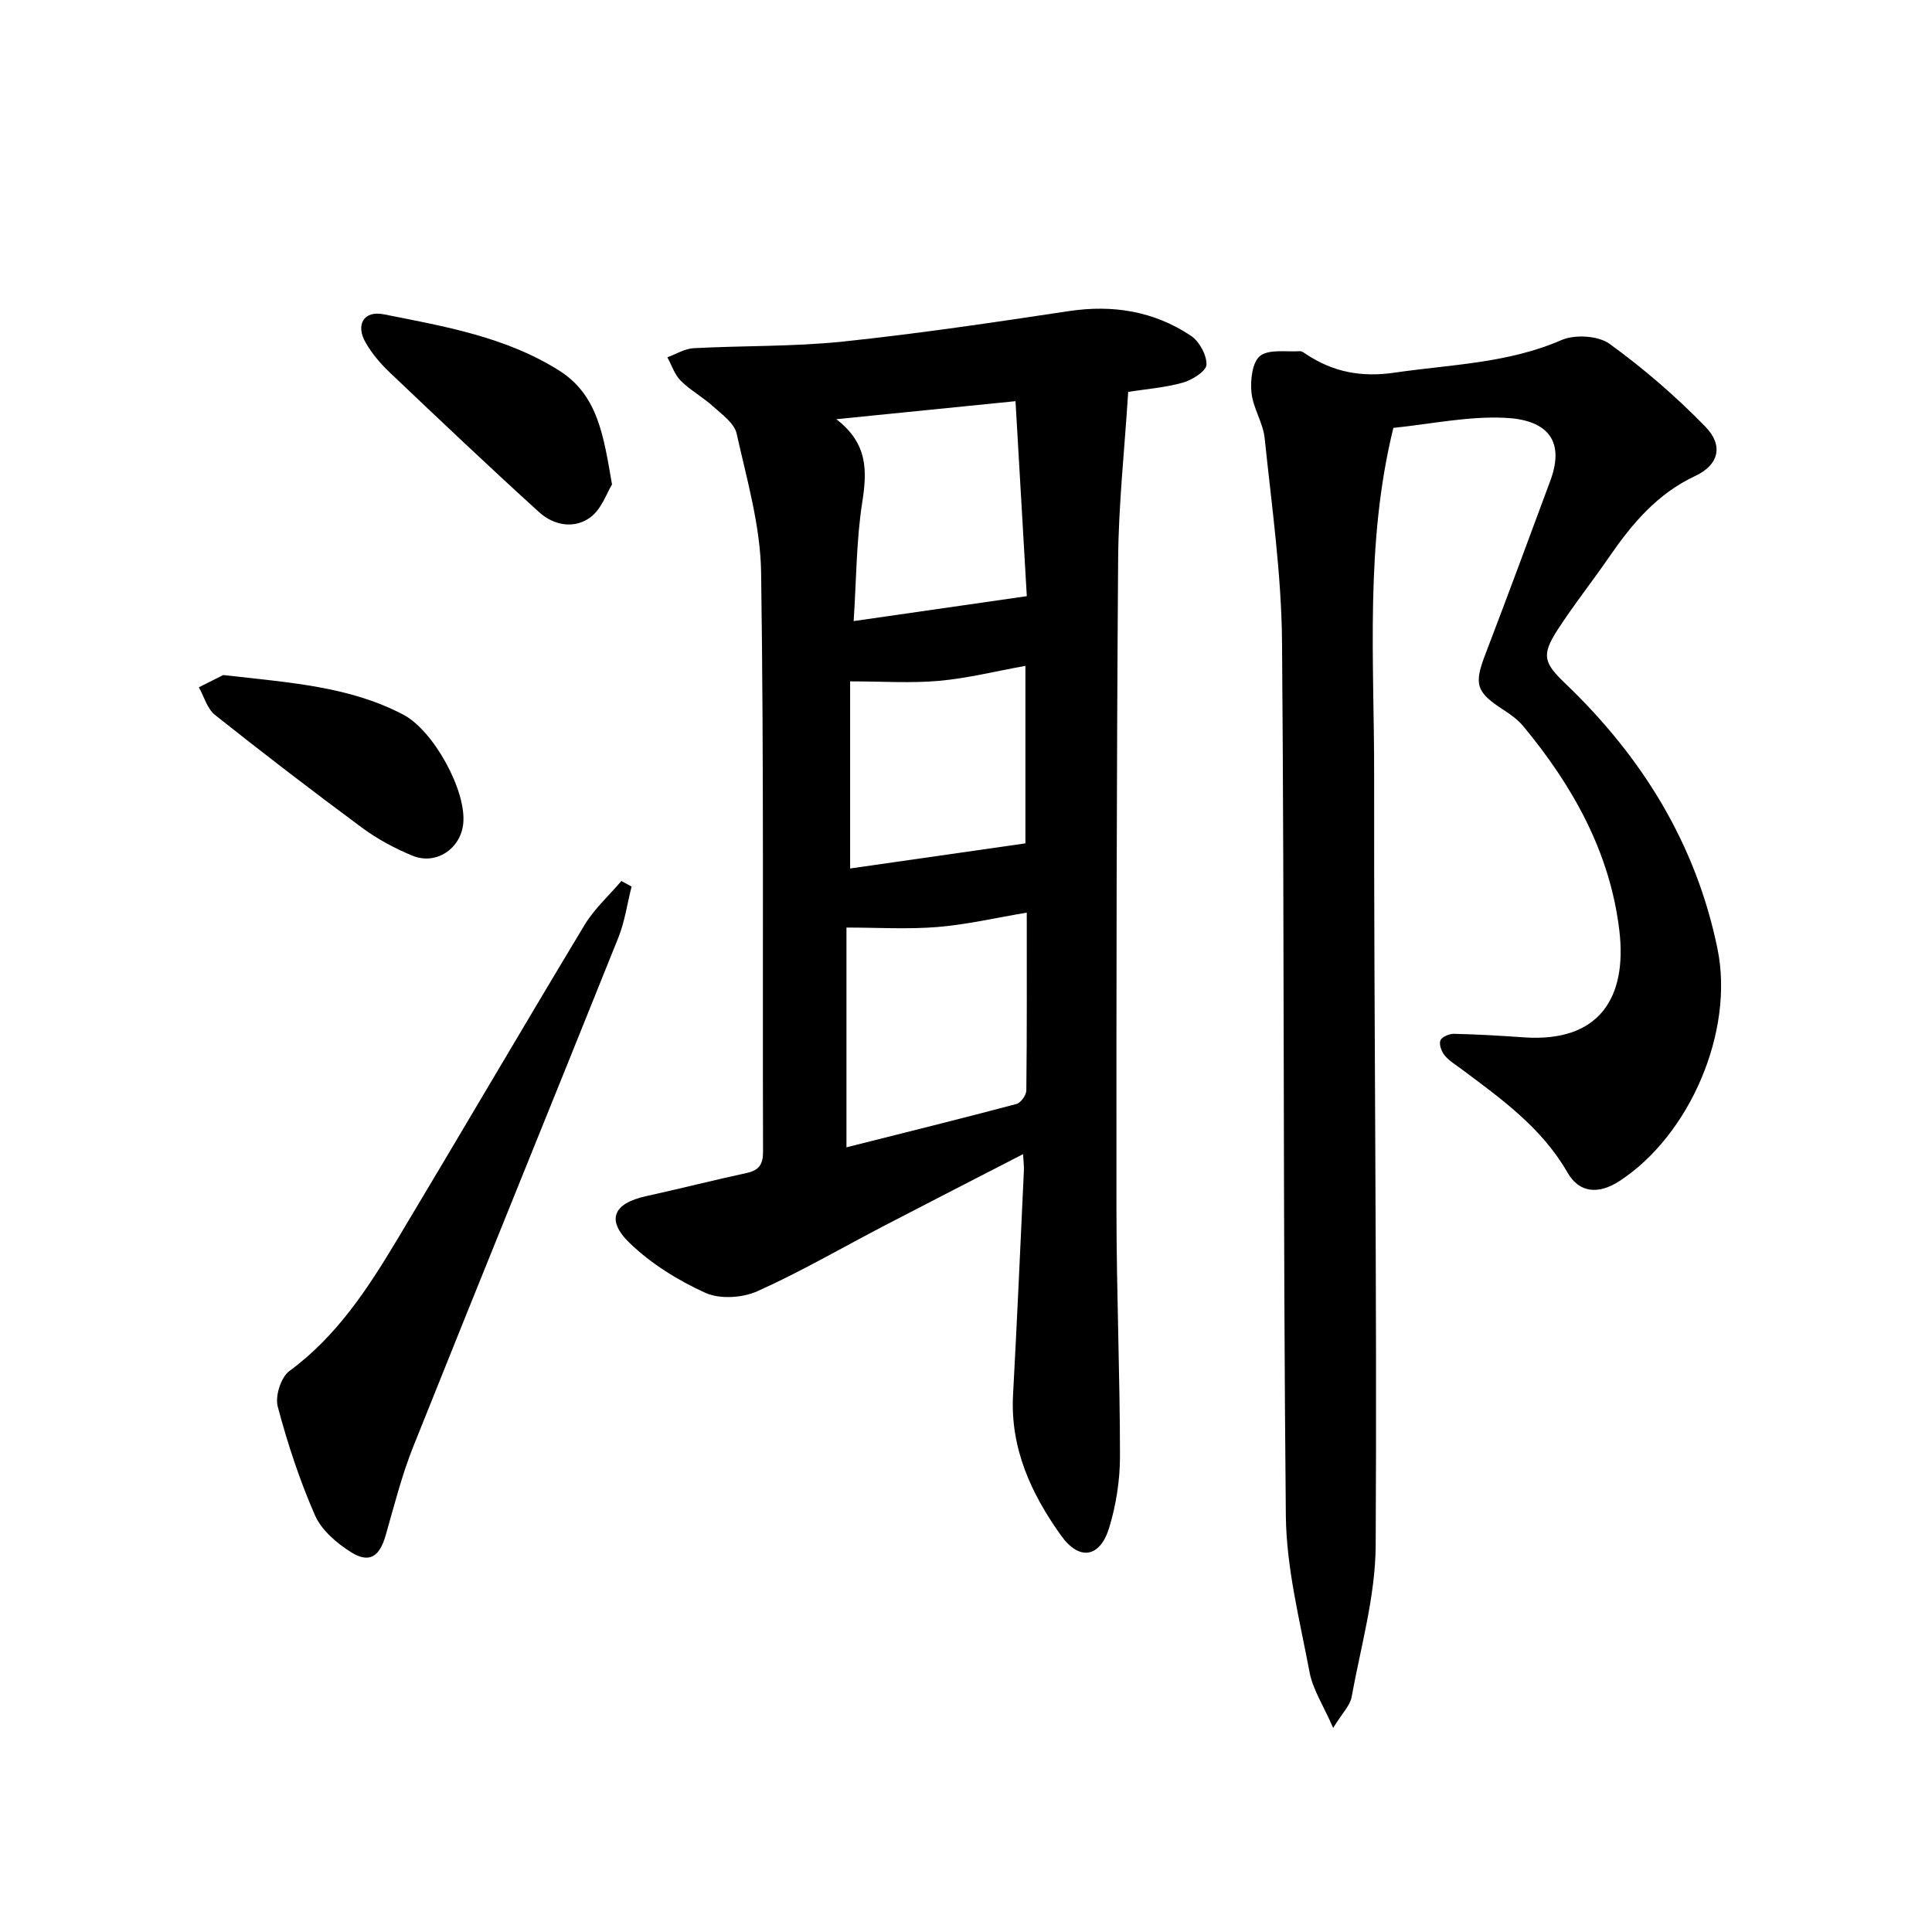 <svg enable-background="new 0 0 400 400" viewBox="0 0 400 400" xmlns="http://www.w3.org/2000/svg"><g fill="#000001"><path d="m233.58 81.13c-.76 12.08-2 23.34-2.08 34.61-.33 44.97-.38 89.94-.35 134.91.01 16.97.73 33.94.73 50.91 0 4.91-.8 9.99-2.22 14.69-1.9 6.27-6.2 6.98-10 1.64-6.16-8.63-10.52-18.03-9.92-29.1.84-15.44 1.52-30.88 2.24-46.33.05-.97-.08-1.95-.16-3.51-9.86 5.08-19.4 9.96-28.91 14.91-8.7 4.53-17.2 9.49-26.14 13.49-3.09 1.38-7.77 1.66-10.75.31-5.64-2.56-11.2-6.01-15.64-10.29-4.99-4.8-3.37-8.23 3.35-9.71 6.96-1.53 13.87-3.29 20.83-4.8 2.56-.55 3.43-1.75 3.42-4.42-.12-39.98.19-79.96-.4-119.92-.14-9.62-2.95-19.25-5.07-28.76-.48-2.16-3.06-3.98-4.93-5.67-2.08-1.89-4.64-3.27-6.62-5.24-1.28-1.27-1.88-3.22-2.79-4.87 1.8-.66 3.58-1.79 5.42-1.89 10.3-.55 20.66-.3 30.9-1.37 15.66-1.64 31.25-3.97 46.82-6.31 9.13-1.37 17.6.02 25.23 5.09 1.75 1.16 3.31 3.99 3.25 6-.04 1.33-2.96 3.18-4.89 3.72-3.76 1.05-7.74 1.35-11.32 1.91zm-58.33 156.41c12.17-3.07 23.7-5.92 35.19-8.97.9-.24 2.04-1.82 2.05-2.8.14-12.11.09-24.21.09-36.82-6.51 1.09-12.47 2.49-18.51 2.98-6.17.5-12.41.11-18.82.11zm1.49-108.95c12.32-1.77 23.64-3.4 35.85-5.16-.72-12.4-1.51-26.19-2.34-40.37-12.62 1.27-24.26 2.44-37.1 3.73 6.63 5.08 6.37 10.83 5.35 17.32-1.21 7.82-1.19 15.83-1.76 24.48zm35.56 9.27c-6.2 1.12-11.99 2.57-17.86 3.1-5.82.52-11.73.11-18.43.11v38.74c11.85-1.7 23.91-3.42 36.29-5.2 0-11.4 0-23.8 0-36.75z"/><path d="m288.48 88.59c-5.91 24.05-3.95 48.1-3.98 71.99-.06 53.14.62 106.28.32 159.42-.06 10.47-3.09 20.95-4.99 31.38-.32 1.74-1.9 3.26-3.81 6.37-2.07-4.74-4.23-7.99-4.89-11.53-2.02-10.74-4.8-21.57-4.91-32.39-.6-60.32-.28-120.64-.79-180.96-.12-14.05-2.14-28.1-3.59-42.12-.33-3.23-2.43-6.28-2.74-9.51-.25-2.53.16-6.28 1.79-7.55 1.86-1.45 5.39-.8 8.2-.98.43-.03.93.35 1.34.63 5.61 3.7 11.41 4.82 18.33 3.81 11.63-1.7 23.42-1.91 34.52-6.74 2.77-1.2 7.6-.93 9.95.77 7.07 5.12 13.77 10.91 19.86 17.17 3.77 3.87 2.79 7.89-2.07 10.17-7.93 3.71-13.15 9.94-17.91 16.87-3.49 5.07-7.33 9.9-10.67 15.07-3.36 5.21-2.81 6.79 1.7 11.11 15.88 15.2 27.02 33.2 31.46 54.93 3.48 17.05-5.72 38.52-20.3 48.02-4.31 2.81-8.32 2.51-10.77-1.76-5.34-9.3-13.71-15.26-21.98-21.44-1.2-.89-2.54-1.69-3.46-2.82-.65-.8-1.19-2.28-.87-3.09.29-.73 1.83-1.39 2.8-1.37 4.82.11 9.63.39 14.44.73 15.69 1.11 21.45-8.24 19.81-22.1-1.92-16.19-9.61-29.9-19.86-42.28-1.13-1.37-2.66-2.47-4.17-3.45-5.65-3.65-6.1-5.26-3.71-11.49 4.57-11.94 9.01-23.94 13.45-35.93 3.26-8.8-1.21-12.68-9.49-13.02-7.55-.35-15.17 1.28-23.01 2.09z"/><path d="m130.76 183.56c-.9 3.55-1.4 7.25-2.76 10.62-14.09 35.12-28.38 70.16-42.43 105.3-2.39 5.97-3.96 12.27-5.74 18.46-1.26 4.37-3.38 5.8-7.19 3.4-2.95-1.86-6.08-4.55-7.43-7.62-3.18-7.25-5.68-14.86-7.71-22.52-.57-2.15.66-6.05 2.4-7.33 9.82-7.21 16.24-17.07 22.32-27.2 13-21.67 25.75-43.49 38.79-65.14 2.02-3.36 5.07-6.1 7.64-9.13.7.39 1.4.77 2.11 1.16z"/><path d="m126.71 100.3c-1.06 1.71-2.14 5.05-4.43 6.77-3.34 2.51-7.62 1.73-10.64-1.01-10.45-9.48-20.69-19.2-30.92-28.92-1.91-1.81-3.69-3.9-5-6.17-2.17-3.74-.4-6.72 3.71-5.9 12.52 2.49 25.21 4.65 36.29 11.62 8.11 5.09 9.25 13.6 10.99 23.61z"/><path d="m46.21 139.76c13.82 1.58 26.14 2.33 37.32 8.22 6.22 3.27 13.13 15.79 12.37 22.62-.58 5.17-5.64 8.56-10.51 6.56-3.65-1.5-7.24-3.43-10.41-5.77-10.29-7.61-20.44-15.4-30.46-23.36-1.61-1.28-2.26-3.79-3.35-5.73 2.09-1.06 4.17-2.11 5.04-2.54z"/></g></svg>